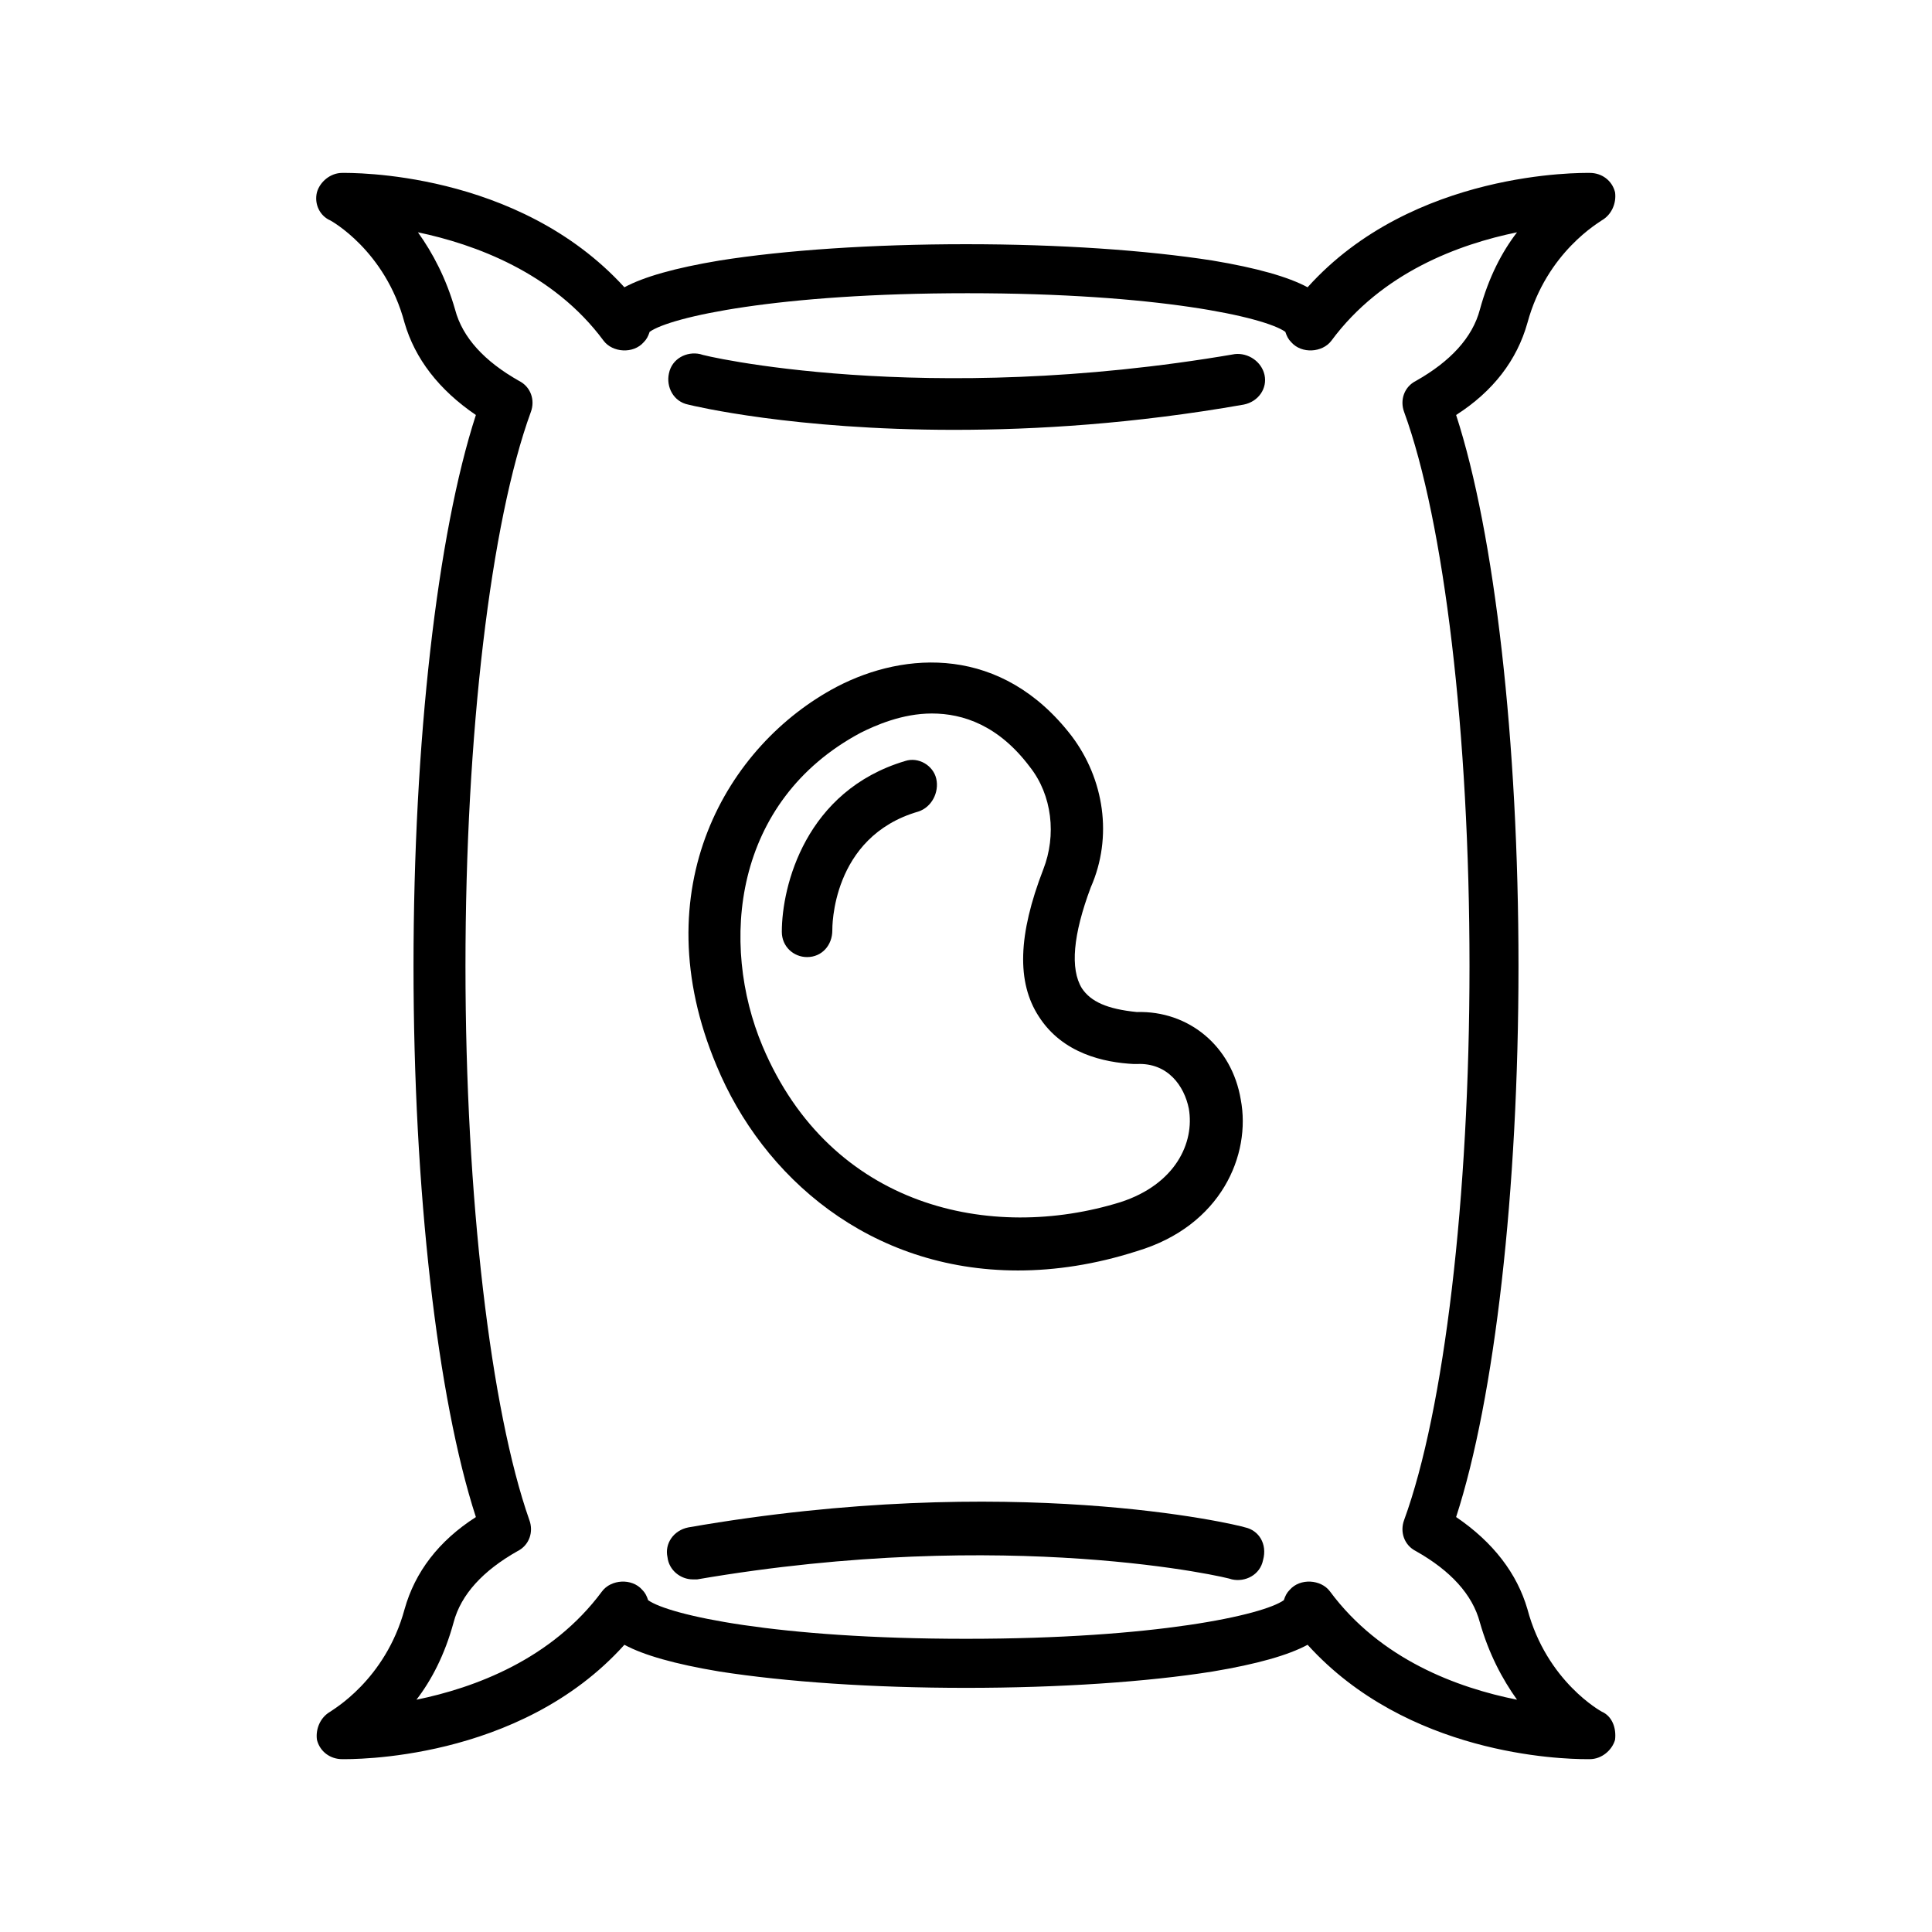 <?xml version="1.0" encoding="UTF-8"?>
<!-- Uploaded to: ICON Repo, www.iconrepo.com, Generator: ICON Repo Mixer Tools -->
<svg fill="#000000" width="800px" height="800px" version="1.1" viewBox="144 144 512 512" xmlns="http://www.w3.org/2000/svg">
 <g>
  <path d="m568.46 597.59s-14.562-7.871-19.68-27.16c-2.754-9.445-9.055-17.711-18.895-24.402 10.234-31.488 16.531-86.594 16.531-146.03 0-59.43-6.297-114.54-16.531-146.02 9.84-6.297 16.137-14.562 18.895-24.402 5.117-18.895 19.285-26.766 19.68-27.16 2.754-1.574 3.938-4.723 3.543-7.477-0.789-3.148-3.543-5.117-6.691-5.117-1.969 0-46.84-0.789-74.785 30.309-5.117-2.754-13.383-5.117-25.191-7.086-17.711-2.754-40.539-4.328-65.336-4.328s-48.02 1.574-65.336 4.328c-11.809 1.969-20.074 4.328-25.191 7.086-28.34-31.094-72.816-30.309-74.785-30.309-3.148 0-5.902 2.363-6.691 5.117-0.789 3.148 0.789 6.297 3.543 7.477 0 0 14.562 7.871 19.68 27.16 2.754 9.445 9.055 17.711 18.895 24.402-10.234 31.488-16.531 86.594-16.531 146.03s6.297 114.54 16.531 146.03c-9.84 6.297-16.137 14.562-18.895 24.402-5.117 18.895-19.285 26.766-19.68 27.16-2.754 1.574-3.938 4.723-3.543 7.477 0.789 3.148 3.543 5.117 6.691 5.117 1.969 0 46.84 0.789 74.785-30.309 5.117 2.754 13.383 5.117 25.191 7.086 17.711 2.754 40.539 4.328 65.336 4.328s48.02-1.574 65.336-4.328c11.809-1.969 20.074-4.328 25.191-7.086 26.371 29.125 66.914 30.309 73.996 30.309h0.789c3.148 0 5.902-2.363 6.691-5.117 0.391-3.152-0.789-6.301-3.543-7.481zm-72.031-31.883c-2.363-3.148-7.871-3.543-10.629-0.395-0.789 0.789-1.18 1.574-1.574 2.754-5.512 3.938-33.852 10.234-84.23 10.234-50.383 0-78.719-6.297-84.23-10.234-0.395-1.18-0.789-1.969-1.574-2.754-2.754-3.148-8.266-2.754-10.629 0.395-13.383 18.105-33.852 25.586-49.199 28.734 3.938-5.117 7.477-11.809 9.84-20.469 1.969-7.477 7.871-13.777 16.926-18.895 3.148-1.574 4.328-5.117 3.148-8.266-10.23-29.125-16.922-85.41-16.922-146.81 0-61.402 6.691-117.69 17.32-146.81 1.18-3.148 0-6.691-3.148-8.266-9.055-5.117-14.957-11.414-16.926-18.895-2.363-8.266-5.902-14.957-9.84-20.469 14.957 3.148 35.816 10.629 49.199 28.734 2.363 3.148 7.871 3.543 10.629 0.395 0.789-0.789 1.18-1.574 1.574-2.754 5.512-3.938 33.852-10.234 84.23-10.234 50.383 0 78.719 6.297 84.23 10.234 0.395 1.18 0.789 1.969 1.574 2.754 2.754 3.148 8.266 2.754 10.629-0.395 13.383-18.105 33.852-25.586 49.199-28.734-3.938 5.117-7.477 11.809-9.84 20.469-1.969 7.477-7.871 13.777-16.926 18.895-3.148 1.574-4.328 5.117-3.148 8.266 10.629 29.125 17.32 85.41 17.32 146.81s-6.691 117.69-17.32 146.81c-1.18 3.148 0 6.691 3.148 8.266 9.055 5.117 14.957 11.414 16.926 18.895 2.363 8.266 5.902 14.957 9.84 20.469-15.746-3.152-36.215-10.633-49.598-28.738z"/>
  <path d="m471.24 237.84c-82.656 14.168-141.3 0.395-141.7 0-3.543-0.789-7.477 1.18-8.266 5.117-0.789 3.543 1.18 7.477 5.117 8.266 1.574 0.395 27.945 6.691 70.453 6.691 21.648 0 47.625-1.574 76.754-6.691 3.938-0.789 6.297-4.328 5.512-7.871-0.793-3.543-4.336-5.906-7.875-5.512z"/>
  <path d="m474 548.78c-2.363-0.789-61.797-14.957-147.6 0-3.938 0.789-6.297 4.328-5.512 7.871 0.395 3.543 3.543 5.902 6.691 5.902h1.18c82.656-14.168 141.3-0.395 141.7 0 3.543 0.789 7.477-1.18 8.266-5.117 1.184-4.328-1.176-7.871-4.719-8.656z"/>
  <path d="m427.95 338.99c-18.5-24.008-44.082-22.434-62.188-12.988-29.125 15.352-51.562 53.531-31.883 100.37 12.203 29.52 40.539 54.316 79.902 54.316 9.84 0 20.469-1.574 31.488-5.117 22.434-6.691 30.309-25.586 27.551-40.148-2.363-14.168-13.777-23.617-27.551-23.223-7.871-0.789-12.203-2.754-14.562-6.297-3.148-5.117-2.363-14.168 2.363-26.766 5.898-13.383 3.535-28.73-5.121-40.145zm16.531 86.984h0.789c8.266-0.395 12.594 5.902 13.777 11.809 1.574 9.055-3.543 20.074-18.105 24.797-34.242 10.629-76.754 1.574-94.859-41.328-11.414-27.16-7.871-64.945 25.977-83.051 3.938-1.969 11.02-5.117 18.895-5.117 8.266 0 17.711 3.148 25.977 14.168 5.902 7.477 7.086 18.105 3.543 27.16-6.691 17.32-7.086 29.914-1.18 38.965 6.293 9.844 17.312 12.203 25.188 12.598z"/>
  <path d="m383.86 345.68c-26.371 7.871-32.668 33.062-32.668 45.266 0 3.938 3.148 6.691 6.691 6.691 3.938 0 6.691-3.148 6.691-7.086 0-0.395-0.395-24.797 22.828-31.488 3.543-1.18 5.512-5.117 4.723-8.66-0.785-3.539-4.723-5.902-8.266-4.723z"/>
 </g>
</svg>